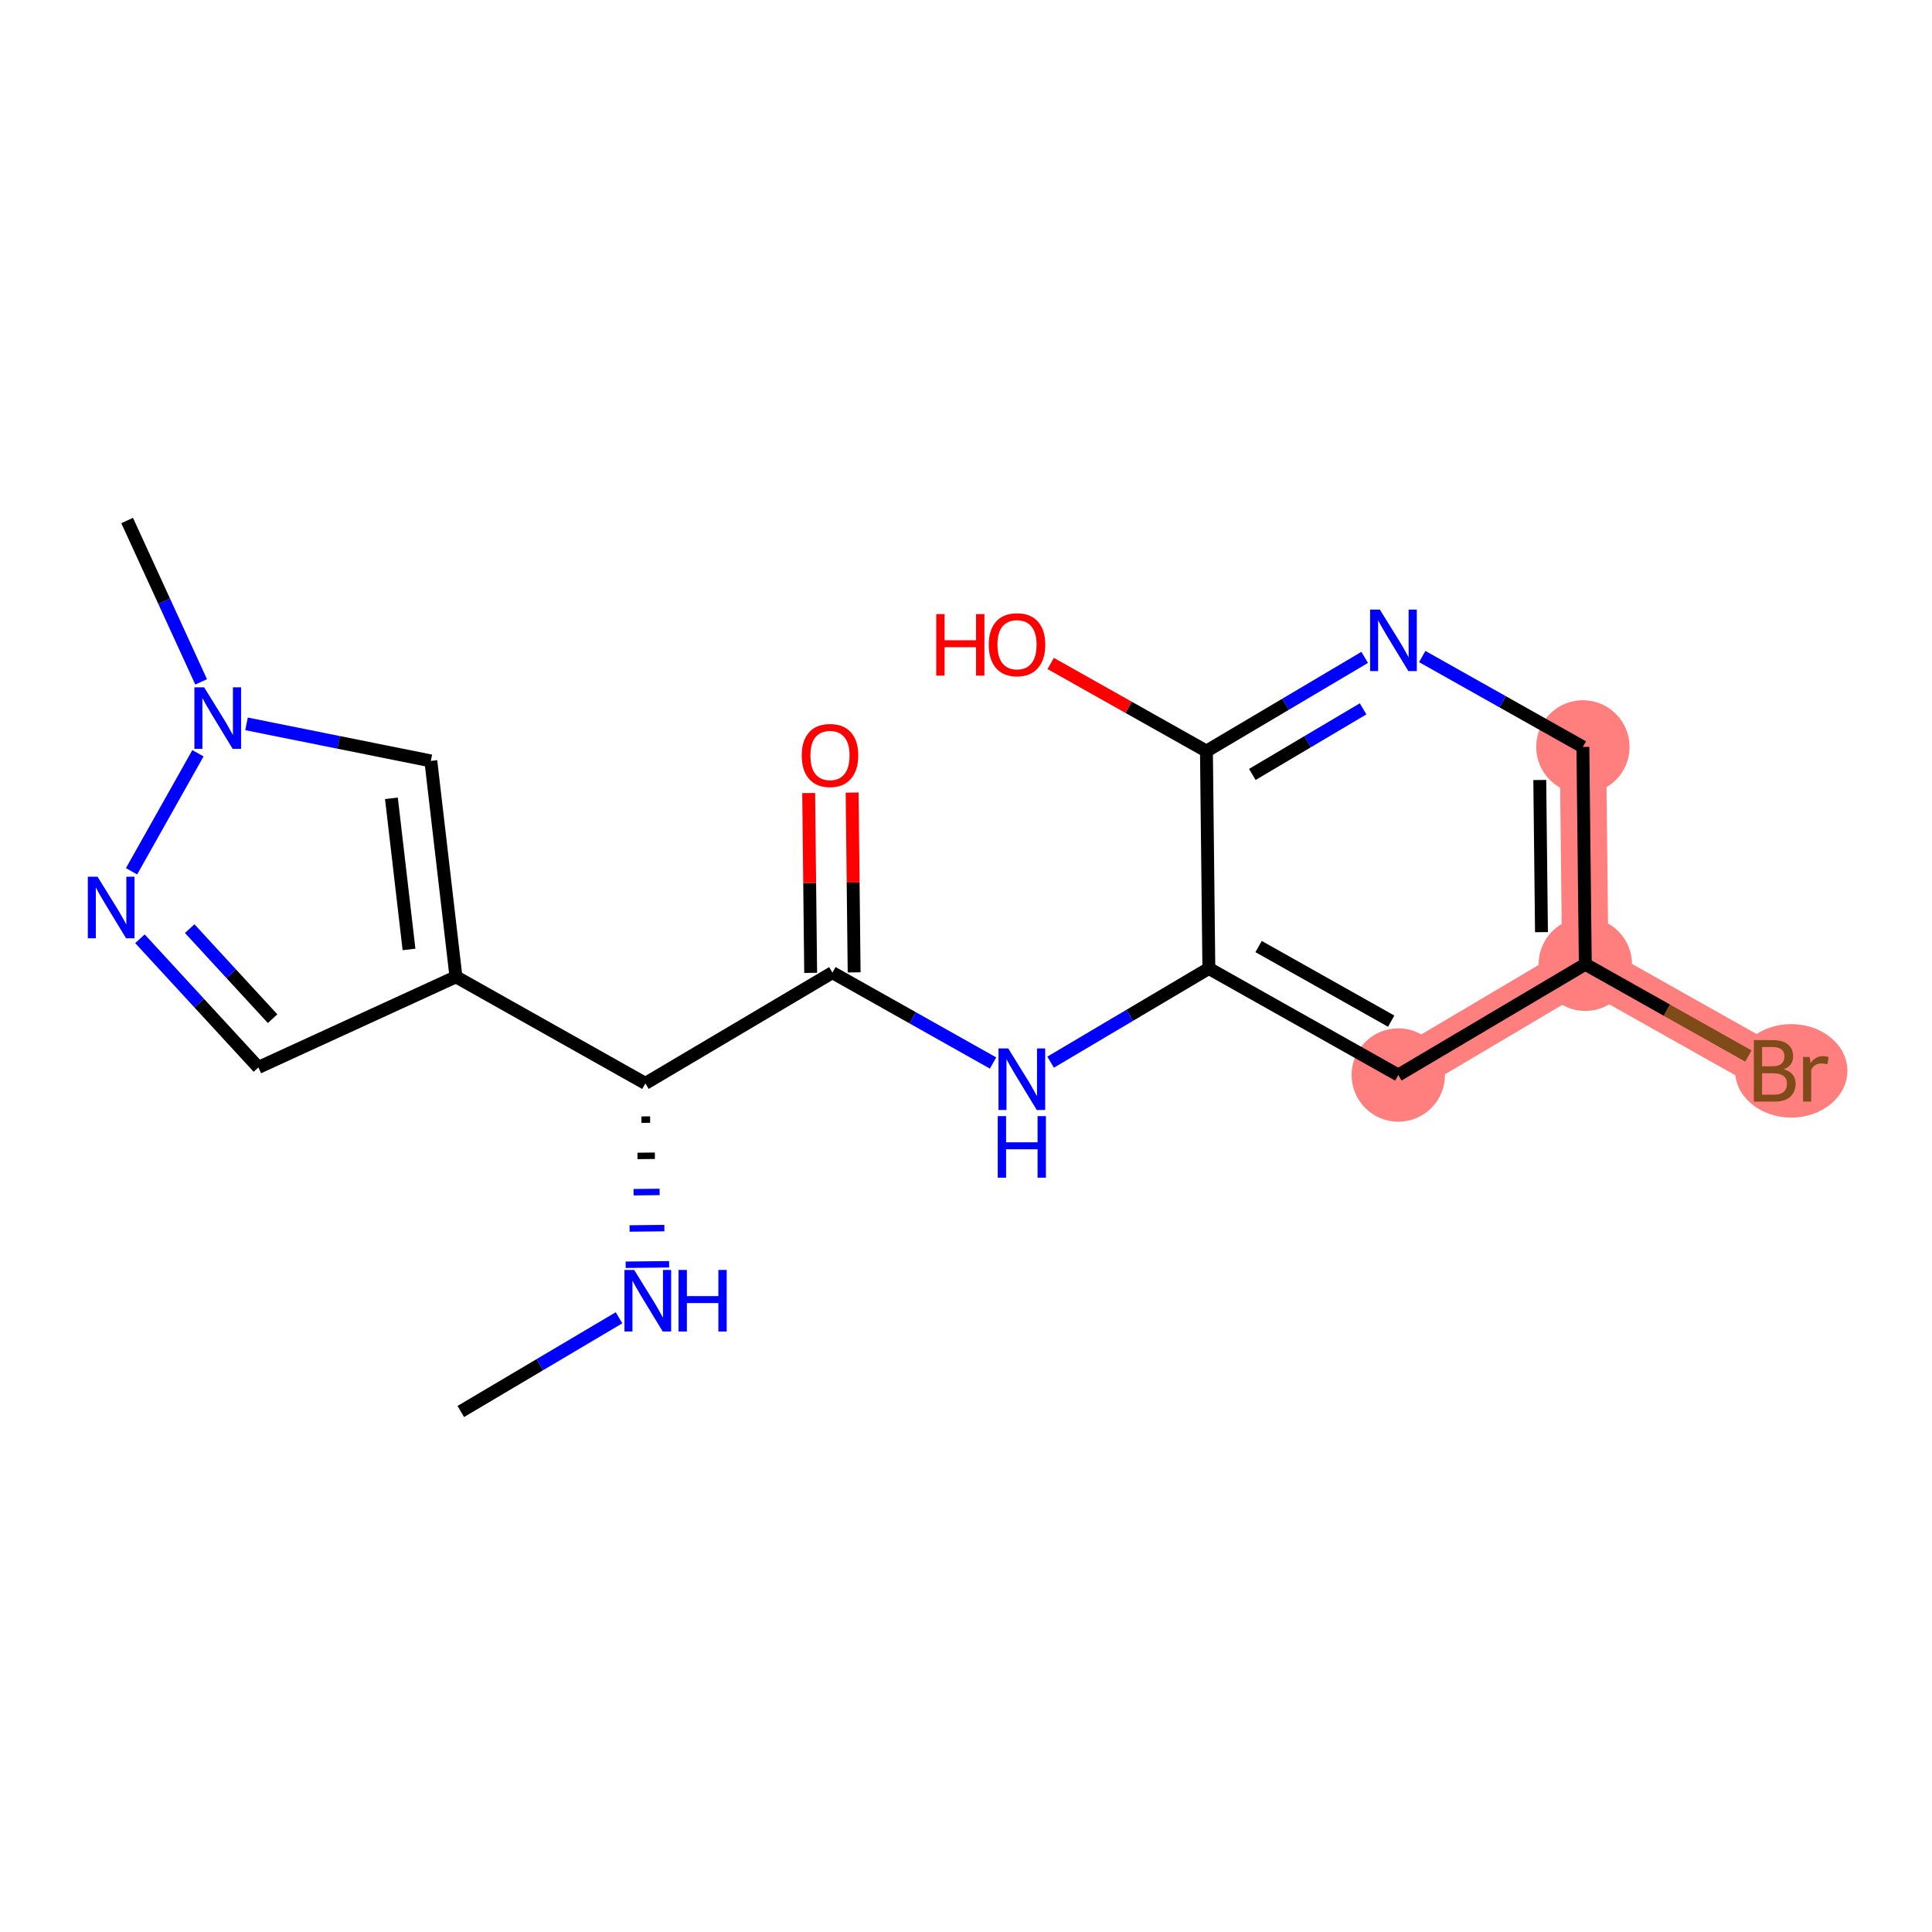 <?xml version='1.0' encoding='iso-8859-1'?>
<svg version='1.1' baseProfile='full'
              xmlns='http://www.w3.org/2000/svg'
                      xmlns:rdkit='http://www.rdkit.org/xml'
                      xmlns:xlink='http://www.w3.org/1999/xlink'
                  xml:space='preserve'
width='300px' height='300px' viewBox='0 0 300 300'>
<!-- END OF HEADER -->
<rect style='opacity:1.0;fill:#FFFFFF;stroke:none' width='300' height='300' x='0' y='0'> </rect>
<rect style='opacity:1.0;fill:#FFFFFF;stroke:none' width='300' height='300' x='0' y='0'> </rect>
<path d='M 217.125,166.929 L 246.165,149.73' style='fill:none;fill-rule:evenodd;stroke:#FF7F7F;stroke-width:7.2px;stroke-linecap:butt;stroke-linejoin:miter;stroke-opacity:1' />
<path d='M 246.165,149.73 L 275.579,166.28' style='fill:none;fill-rule:evenodd;stroke:#FF7F7F;stroke-width:7.2px;stroke-linecap:butt;stroke-linejoin:miter;stroke-opacity:1' />
<path d='M 246.165,149.73 L 245.79,115.982' style='fill:none;fill-rule:evenodd;stroke:#FF7F7F;stroke-width:7.2px;stroke-linecap:butt;stroke-linejoin:miter;stroke-opacity:1' />
<ellipse cx='217.125' cy='166.929' rx='6.75' ry='6.75'  style='fill:#FF7F7F;fill-rule:evenodd;stroke:#FF7F7F;stroke-width:1.0px;stroke-linecap:butt;stroke-linejoin:miter;stroke-opacity:1' />
<ellipse cx='246.165' cy='149.73' rx='6.75' ry='6.75'  style='fill:#FF7F7F;fill-rule:evenodd;stroke:#FF7F7F;stroke-width:1.0px;stroke-linecap:butt;stroke-linejoin:miter;stroke-opacity:1' />
<ellipse cx='278.144' cy='166.28' rx='8.219' ry='6.759'  style='fill:#FF7F7F;fill-rule:evenodd;stroke:#FF7F7F;stroke-width:1.0px;stroke-linecap:butt;stroke-linejoin:miter;stroke-opacity:1' />
<ellipse cx='245.79' cy='115.982' rx='6.75' ry='6.75'  style='fill:#FF7F7F;fill-rule:evenodd;stroke:#FF7F7F;stroke-width:1.0px;stroke-linecap:butt;stroke-linejoin:miter;stroke-opacity:1' />
<path class='bond-0 atom-0 atom-1' d='M 71.55,219.176 L 83.836,211.899' style='fill:none;fill-rule:evenodd;stroke:#000000;stroke-width:2.0px;stroke-linecap:butt;stroke-linejoin:miter;stroke-opacity:1' />
<path class='bond-0 atom-0 atom-1' d='M 83.836,211.899 L 96.122,204.623' style='fill:none;fill-rule:evenodd;stroke:#0000FF;stroke-width:2.0px;stroke-linecap:butt;stroke-linejoin:miter;stroke-opacity:1' />
<path class='bond-1 atom-2 atom-1' d='M 99.603,173.86 L 100.953,173.845' style='fill:none;fill-rule:evenodd;stroke:#000000;stroke-width:1.0px;stroke-linecap:butt;stroke-linejoin:miter;stroke-opacity:1' />
<path class='bond-1 atom-2 atom-1' d='M 98.99,179.493 L 101.69,179.463' style='fill:none;fill-rule:evenodd;stroke:#000000;stroke-width:1.0px;stroke-linecap:butt;stroke-linejoin:miter;stroke-opacity:1' />
<path class='bond-1 atom-2 atom-1' d='M 98.378,185.126 L 102.428,185.081' style='fill:none;fill-rule:evenodd;stroke:#0000FF;stroke-width:1.0px;stroke-linecap:butt;stroke-linejoin:miter;stroke-opacity:1' />
<path class='bond-1 atom-2 atom-1' d='M 97.765,190.758 L 103.165,190.698' style='fill:none;fill-rule:evenodd;stroke:#0000FF;stroke-width:1.0px;stroke-linecap:butt;stroke-linejoin:miter;stroke-opacity:1' />
<path class='bond-1 atom-2 atom-1' d='M 97.153,196.391 L 103.903,196.316' style='fill:none;fill-rule:evenodd;stroke:#0000FF;stroke-width:1.0px;stroke-linecap:butt;stroke-linejoin:miter;stroke-opacity:1' />
<path class='bond-2 atom-2 atom-3' d='M 100.215,168.228 L 129.255,151.029' style='fill:none;fill-rule:evenodd;stroke:#000000;stroke-width:2.0px;stroke-linecap:butt;stroke-linejoin:miter;stroke-opacity:1' />
<path class='bond-13 atom-2 atom-14' d='M 100.215,168.228 L 70.801,151.678' style='fill:none;fill-rule:evenodd;stroke:#000000;stroke-width:2.0px;stroke-linecap:butt;stroke-linejoin:miter;stroke-opacity:1' />
<path class='bond-3 atom-3 atom-4' d='M 132.63,150.991 L 132.475,137.03' style='fill:none;fill-rule:evenodd;stroke:#000000;stroke-width:2.0px;stroke-linecap:butt;stroke-linejoin:miter;stroke-opacity:1' />
<path class='bond-3 atom-3 atom-4' d='M 132.475,137.03 L 132.32,123.068' style='fill:none;fill-rule:evenodd;stroke:#FF0000;stroke-width:2.0px;stroke-linecap:butt;stroke-linejoin:miter;stroke-opacity:1' />
<path class='bond-3 atom-3 atom-4' d='M 125.88,151.066 L 125.725,137.105' style='fill:none;fill-rule:evenodd;stroke:#000000;stroke-width:2.0px;stroke-linecap:butt;stroke-linejoin:miter;stroke-opacity:1' />
<path class='bond-3 atom-3 atom-4' d='M 125.725,137.105 L 125.57,123.143' style='fill:none;fill-rule:evenodd;stroke:#FF0000;stroke-width:2.0px;stroke-linecap:butt;stroke-linejoin:miter;stroke-opacity:1' />
<path class='bond-4 atom-3 atom-5' d='M 129.255,151.029 L 141.728,158.047' style='fill:none;fill-rule:evenodd;stroke:#000000;stroke-width:2.0px;stroke-linecap:butt;stroke-linejoin:miter;stroke-opacity:1' />
<path class='bond-4 atom-3 atom-5' d='M 141.728,158.047 L 154.201,165.064' style='fill:none;fill-rule:evenodd;stroke:#0000FF;stroke-width:2.0px;stroke-linecap:butt;stroke-linejoin:miter;stroke-opacity:1' />
<path class='bond-5 atom-5 atom-6' d='M 163.139,164.932 L 175.424,157.656' style='fill:none;fill-rule:evenodd;stroke:#0000FF;stroke-width:2.0px;stroke-linecap:butt;stroke-linejoin:miter;stroke-opacity:1' />
<path class='bond-5 atom-5 atom-6' d='M 175.424,157.656 L 187.71,150.38' style='fill:none;fill-rule:evenodd;stroke:#000000;stroke-width:2.0px;stroke-linecap:butt;stroke-linejoin:miter;stroke-opacity:1' />
<path class='bond-6 atom-6 atom-7' d='M 187.71,150.38 L 217.125,166.929' style='fill:none;fill-rule:evenodd;stroke:#000000;stroke-width:2.0px;stroke-linecap:butt;stroke-linejoin:miter;stroke-opacity:1' />
<path class='bond-6 atom-6 atom-7' d='M 195.432,146.979 L 216.022,158.564' style='fill:none;fill-rule:evenodd;stroke:#000000;stroke-width:2.0px;stroke-linecap:butt;stroke-linejoin:miter;stroke-opacity:1' />
<path class='bond-19 atom-12 atom-6' d='M 187.335,116.631 L 187.71,150.38' style='fill:none;fill-rule:evenodd;stroke:#000000;stroke-width:2.0px;stroke-linecap:butt;stroke-linejoin:miter;stroke-opacity:1' />
<path class='bond-7 atom-7 atom-8' d='M 217.125,166.929 L 246.165,149.73' style='fill:none;fill-rule:evenodd;stroke:#000000;stroke-width:2.0px;stroke-linecap:butt;stroke-linejoin:miter;stroke-opacity:1' />
<path class='bond-8 atom-8 atom-9' d='M 246.165,149.73 L 258.827,156.854' style='fill:none;fill-rule:evenodd;stroke:#000000;stroke-width:2.0px;stroke-linecap:butt;stroke-linejoin:miter;stroke-opacity:1' />
<path class='bond-8 atom-8 atom-9' d='M 258.827,156.854 L 271.489,163.979' style='fill:none;fill-rule:evenodd;stroke:#7F4C19;stroke-width:2.0px;stroke-linecap:butt;stroke-linejoin:miter;stroke-opacity:1' />
<path class='bond-9 atom-8 atom-10' d='M 246.165,149.73 L 245.79,115.982' style='fill:none;fill-rule:evenodd;stroke:#000000;stroke-width:2.0px;stroke-linecap:butt;stroke-linejoin:miter;stroke-opacity:1' />
<path class='bond-9 atom-8 atom-10' d='M 239.359,144.743 L 239.096,121.119' style='fill:none;fill-rule:evenodd;stroke:#000000;stroke-width:2.0px;stroke-linecap:butt;stroke-linejoin:miter;stroke-opacity:1' />
<path class='bond-10 atom-10 atom-11' d='M 245.79,115.982 L 233.317,108.964' style='fill:none;fill-rule:evenodd;stroke:#000000;stroke-width:2.0px;stroke-linecap:butt;stroke-linejoin:miter;stroke-opacity:1' />
<path class='bond-10 atom-10 atom-11' d='M 233.317,108.964 L 220.844,101.946' style='fill:none;fill-rule:evenodd;stroke:#0000FF;stroke-width:2.0px;stroke-linecap:butt;stroke-linejoin:miter;stroke-opacity:1' />
<path class='bond-11 atom-11 atom-12' d='M 211.906,102.078 L 199.621,109.355' style='fill:none;fill-rule:evenodd;stroke:#0000FF;stroke-width:2.0px;stroke-linecap:butt;stroke-linejoin:miter;stroke-opacity:1' />
<path class='bond-11 atom-11 atom-12' d='M 199.621,109.355 L 187.335,116.631' style='fill:none;fill-rule:evenodd;stroke:#000000;stroke-width:2.0px;stroke-linecap:butt;stroke-linejoin:miter;stroke-opacity:1' />
<path class='bond-11 atom-11 atom-12' d='M 211.661,110.069 L 203.061,115.163' style='fill:none;fill-rule:evenodd;stroke:#0000FF;stroke-width:2.0px;stroke-linecap:butt;stroke-linejoin:miter;stroke-opacity:1' />
<path class='bond-11 atom-11 atom-12' d='M 203.061,115.163 L 194.461,120.256' style='fill:none;fill-rule:evenodd;stroke:#000000;stroke-width:2.0px;stroke-linecap:butt;stroke-linejoin:miter;stroke-opacity:1' />
<path class='bond-12 atom-12 atom-13' d='M 187.335,116.631 L 175.243,109.828' style='fill:none;fill-rule:evenodd;stroke:#000000;stroke-width:2.0px;stroke-linecap:butt;stroke-linejoin:miter;stroke-opacity:1' />
<path class='bond-12 atom-12 atom-13' d='M 175.243,109.828 L 163.152,103.024' style='fill:none;fill-rule:evenodd;stroke:#FF0000;stroke-width:2.0px;stroke-linecap:butt;stroke-linejoin:miter;stroke-opacity:1' />
<path class='bond-14 atom-14 atom-15' d='M 70.801,151.678 L 40.122,165.747' style='fill:none;fill-rule:evenodd;stroke:#000000;stroke-width:2.0px;stroke-linecap:butt;stroke-linejoin:miter;stroke-opacity:1' />
<path class='bond-20 atom-19 atom-14' d='M 66.9,118.153 L 70.801,151.678' style='fill:none;fill-rule:evenodd;stroke:#000000;stroke-width:2.0px;stroke-linecap:butt;stroke-linejoin:miter;stroke-opacity:1' />
<path class='bond-20 atom-19 atom-14' d='M 60.78,123.962 L 63.511,147.429' style='fill:none;fill-rule:evenodd;stroke:#000000;stroke-width:2.0px;stroke-linecap:butt;stroke-linejoin:miter;stroke-opacity:1' />
<path class='bond-15 atom-15 atom-16' d='M 40.122,165.747 L 30.926,155.759' style='fill:none;fill-rule:evenodd;stroke:#000000;stroke-width:2.0px;stroke-linecap:butt;stroke-linejoin:miter;stroke-opacity:1' />
<path class='bond-15 atom-15 atom-16' d='M 30.926,155.759 L 21.73,145.771' style='fill:none;fill-rule:evenodd;stroke:#0000FF;stroke-width:2.0px;stroke-linecap:butt;stroke-linejoin:miter;stroke-opacity:1' />
<path class='bond-15 atom-15 atom-16' d='M 42.329,158.179 L 35.892,151.187' style='fill:none;fill-rule:evenodd;stroke:#000000;stroke-width:2.0px;stroke-linecap:butt;stroke-linejoin:miter;stroke-opacity:1' />
<path class='bond-15 atom-15 atom-16' d='M 35.892,151.187 L 29.455,144.195' style='fill:none;fill-rule:evenodd;stroke:#0000FF;stroke-width:2.0px;stroke-linecap:butt;stroke-linejoin:miter;stroke-opacity:1' />
<path class='bond-16 atom-16 atom-17' d='M 20.425,135.295 L 30.738,116.965' style='fill:none;fill-rule:evenodd;stroke:#0000FF;stroke-width:2.0px;stroke-linecap:butt;stroke-linejoin:miter;stroke-opacity:1' />
<path class='bond-17 atom-17 atom-18' d='M 31.232,105.88 L 25.487,93.352' style='fill:none;fill-rule:evenodd;stroke:#0000FF;stroke-width:2.0px;stroke-linecap:butt;stroke-linejoin:miter;stroke-opacity:1' />
<path class='bond-17 atom-17 atom-18' d='M 25.487,93.352 L 19.742,80.825' style='fill:none;fill-rule:evenodd;stroke:#000000;stroke-width:2.0px;stroke-linecap:butt;stroke-linejoin:miter;stroke-opacity:1' />
<path class='bond-18 atom-17 atom-19' d='M 38.28,112.401 L 52.59,115.277' style='fill:none;fill-rule:evenodd;stroke:#0000FF;stroke-width:2.0px;stroke-linecap:butt;stroke-linejoin:miter;stroke-opacity:1' />
<path class='bond-18 atom-17 atom-19' d='M 52.59,115.277 L 66.9,118.153' style='fill:none;fill-rule:evenodd;stroke:#000000;stroke-width:2.0px;stroke-linecap:butt;stroke-linejoin:miter;stroke-opacity:1' />
<path  class='atom-1' d='M 98.477 197.197
L 101.61 202.26
Q 101.92 202.76, 102.42 203.664
Q 102.919 204.569, 102.946 204.623
L 102.946 197.197
L 104.215 197.197
L 104.215 206.756
L 102.906 206.756
L 99.544 201.221
Q 99.153 200.572, 98.734 199.83
Q 98.329 199.087, 98.207 198.858
L 98.207 206.756
L 96.965 206.756
L 96.965 197.197
L 98.477 197.197
' fill='#0000FF'/>
<path  class='atom-1' d='M 105.363 197.197
L 106.659 197.197
L 106.659 201.261
L 111.546 201.261
L 111.546 197.197
L 112.842 197.197
L 112.842 206.756
L 111.546 206.756
L 111.546 202.341
L 106.659 202.341
L 106.659 206.756
L 105.363 206.756
L 105.363 197.197
' fill='#0000FF'/>
<path  class='atom-4' d='M 124.493 117.307
Q 124.493 115.012, 125.627 113.729
Q 126.761 112.447, 128.881 112.447
Q 131 112.447, 132.134 113.729
Q 133.268 115.012, 133.268 117.307
Q 133.268 119.629, 132.121 120.952
Q 130.973 122.262, 128.881 122.262
Q 126.774 122.262, 125.627 120.952
Q 124.493 119.643, 124.493 117.307
M 128.881 121.182
Q 130.339 121.182, 131.122 120.21
Q 131.918 119.224, 131.918 117.307
Q 131.918 115.43, 131.122 114.485
Q 130.339 113.527, 128.881 113.527
Q 127.422 113.527, 126.626 114.472
Q 125.843 115.417, 125.843 117.307
Q 125.843 119.238, 126.626 120.21
Q 127.422 121.182, 128.881 121.182
' fill='#FF0000'/>
<path  class='atom-5' d='M 156.557 162.799
L 159.689 167.862
Q 160 168.362, 160.499 169.266
Q 160.999 170.171, 161.026 170.225
L 161.026 162.799
L 162.295 162.799
L 162.295 172.358
L 160.985 172.358
L 157.624 166.823
Q 157.232 166.175, 156.814 165.432
Q 156.409 164.689, 156.287 164.46
L 156.287 172.358
L 155.045 172.358
L 155.045 162.799
L 156.557 162.799
' fill='#0000FF'/>
<path  class='atom-5' d='M 154.93 173.313
L 156.226 173.313
L 156.226 177.377
L 161.114 177.377
L 161.114 173.313
L 162.41 173.313
L 162.41 182.872
L 161.114 182.872
L 161.114 178.457
L 156.226 178.457
L 156.226 182.872
L 154.93 182.872
L 154.93 173.313
' fill='#0000FF'/>
<path  class='atom-9' d='M 276.977 166.037
Q 277.895 166.294, 278.354 166.861
Q 278.826 167.414, 278.826 168.238
Q 278.826 169.561, 277.976 170.317
Q 277.139 171.059, 275.546 171.059
L 272.332 171.059
L 272.332 161.501
L 275.154 161.501
Q 276.788 161.501, 277.611 162.163
Q 278.435 162.824, 278.435 164.039
Q 278.435 165.484, 276.977 166.037
M 273.615 162.581
L 273.615 165.578
L 275.154 165.578
Q 276.099 165.578, 276.585 165.2
Q 277.085 164.809, 277.085 164.039
Q 277.085 162.581, 275.154 162.581
L 273.615 162.581
M 275.546 169.979
Q 276.477 169.979, 276.977 169.534
Q 277.476 169.088, 277.476 168.238
Q 277.476 167.455, 276.923 167.063
Q 276.383 166.658, 275.343 166.658
L 273.615 166.658
L 273.615 169.979
L 275.546 169.979
' fill='#7F4C19'/>
<path  class='atom-9' d='M 281 164.12
L 281.148 165.079
Q 281.877 163.999, 283.065 163.999
Q 283.443 163.999, 283.956 164.134
L 283.754 165.268
Q 283.173 165.133, 282.849 165.133
Q 282.282 165.133, 281.904 165.362
Q 281.54 165.578, 281.243 166.105
L 281.243 171.059
L 279.974 171.059
L 279.974 164.12
L 281 164.12
' fill='#7F4C19'/>
<path  class='atom-11' d='M 214.262 94.653
L 217.394 99.715
Q 217.705 100.215, 218.204 101.119
Q 218.704 102.024, 218.731 102.078
L 218.731 94.653
L 220 94.653
L 220 104.211
L 218.69 104.211
L 215.329 98.676
Q 214.937 98.028, 214.519 97.285
Q 214.114 96.543, 213.992 96.313
L 213.992 104.211
L 212.75 104.211
L 212.75 94.653
L 214.262 94.653
' fill='#0000FF'/>
<path  class='atom-13' d='M 145.379 95.356
L 146.675 95.356
L 146.675 99.419
L 151.562 99.419
L 151.562 95.356
L 152.858 95.356
L 152.858 104.914
L 151.562 104.914
L 151.562 100.499
L 146.675 100.499
L 146.675 104.914
L 145.379 104.914
L 145.379 95.356
' fill='#FF0000'/>
<path  class='atom-13' d='M 153.533 100.108
Q 153.533 97.813, 154.667 96.53
Q 155.801 95.248, 157.92 95.248
Q 160.04 95.248, 161.174 96.53
Q 162.308 97.813, 162.308 100.108
Q 162.308 102.43, 161.161 103.753
Q 160.013 105.063, 157.92 105.063
Q 155.814 105.063, 154.667 103.753
Q 153.533 102.444, 153.533 100.108
M 157.92 103.983
Q 159.378 103.983, 160.161 103.011
Q 160.958 102.025, 160.958 100.108
Q 160.958 98.231, 160.161 97.286
Q 159.378 96.328, 157.92 96.328
Q 156.462 96.328, 155.666 97.273
Q 154.883 98.218, 154.883 100.108
Q 154.883 102.039, 155.666 103.011
Q 156.462 103.983, 157.92 103.983
' fill='#FF0000'/>
<path  class='atom-16' d='M 15.148 136.139
L 18.28 141.201
Q 18.591 141.701, 19.09 142.605
Q 19.59 143.51, 19.617 143.564
L 19.617 136.139
L 20.886 136.139
L 20.886 145.697
L 19.576 145.697
L 16.215 140.162
Q 15.823 139.514, 15.405 138.771
Q 15 138.029, 14.878 137.799
L 14.878 145.697
L 13.636 145.697
L 13.636 136.139
L 15.148 136.139
' fill='#0000FF'/>
<path  class='atom-17' d='M 31.698 106.724
L 34.83 111.787
Q 35.141 112.286, 35.64 113.191
Q 36.14 114.095, 36.167 114.149
L 36.167 106.724
L 37.436 106.724
L 37.436 116.282
L 36.126 116.282
L 32.765 110.747
Q 32.373 110.099, 31.955 109.357
Q 31.55 108.614, 31.428 108.384
L 31.428 116.282
L 30.186 116.282
L 30.186 106.724
L 31.698 106.724
' fill='#0000FF'/>
</svg>

